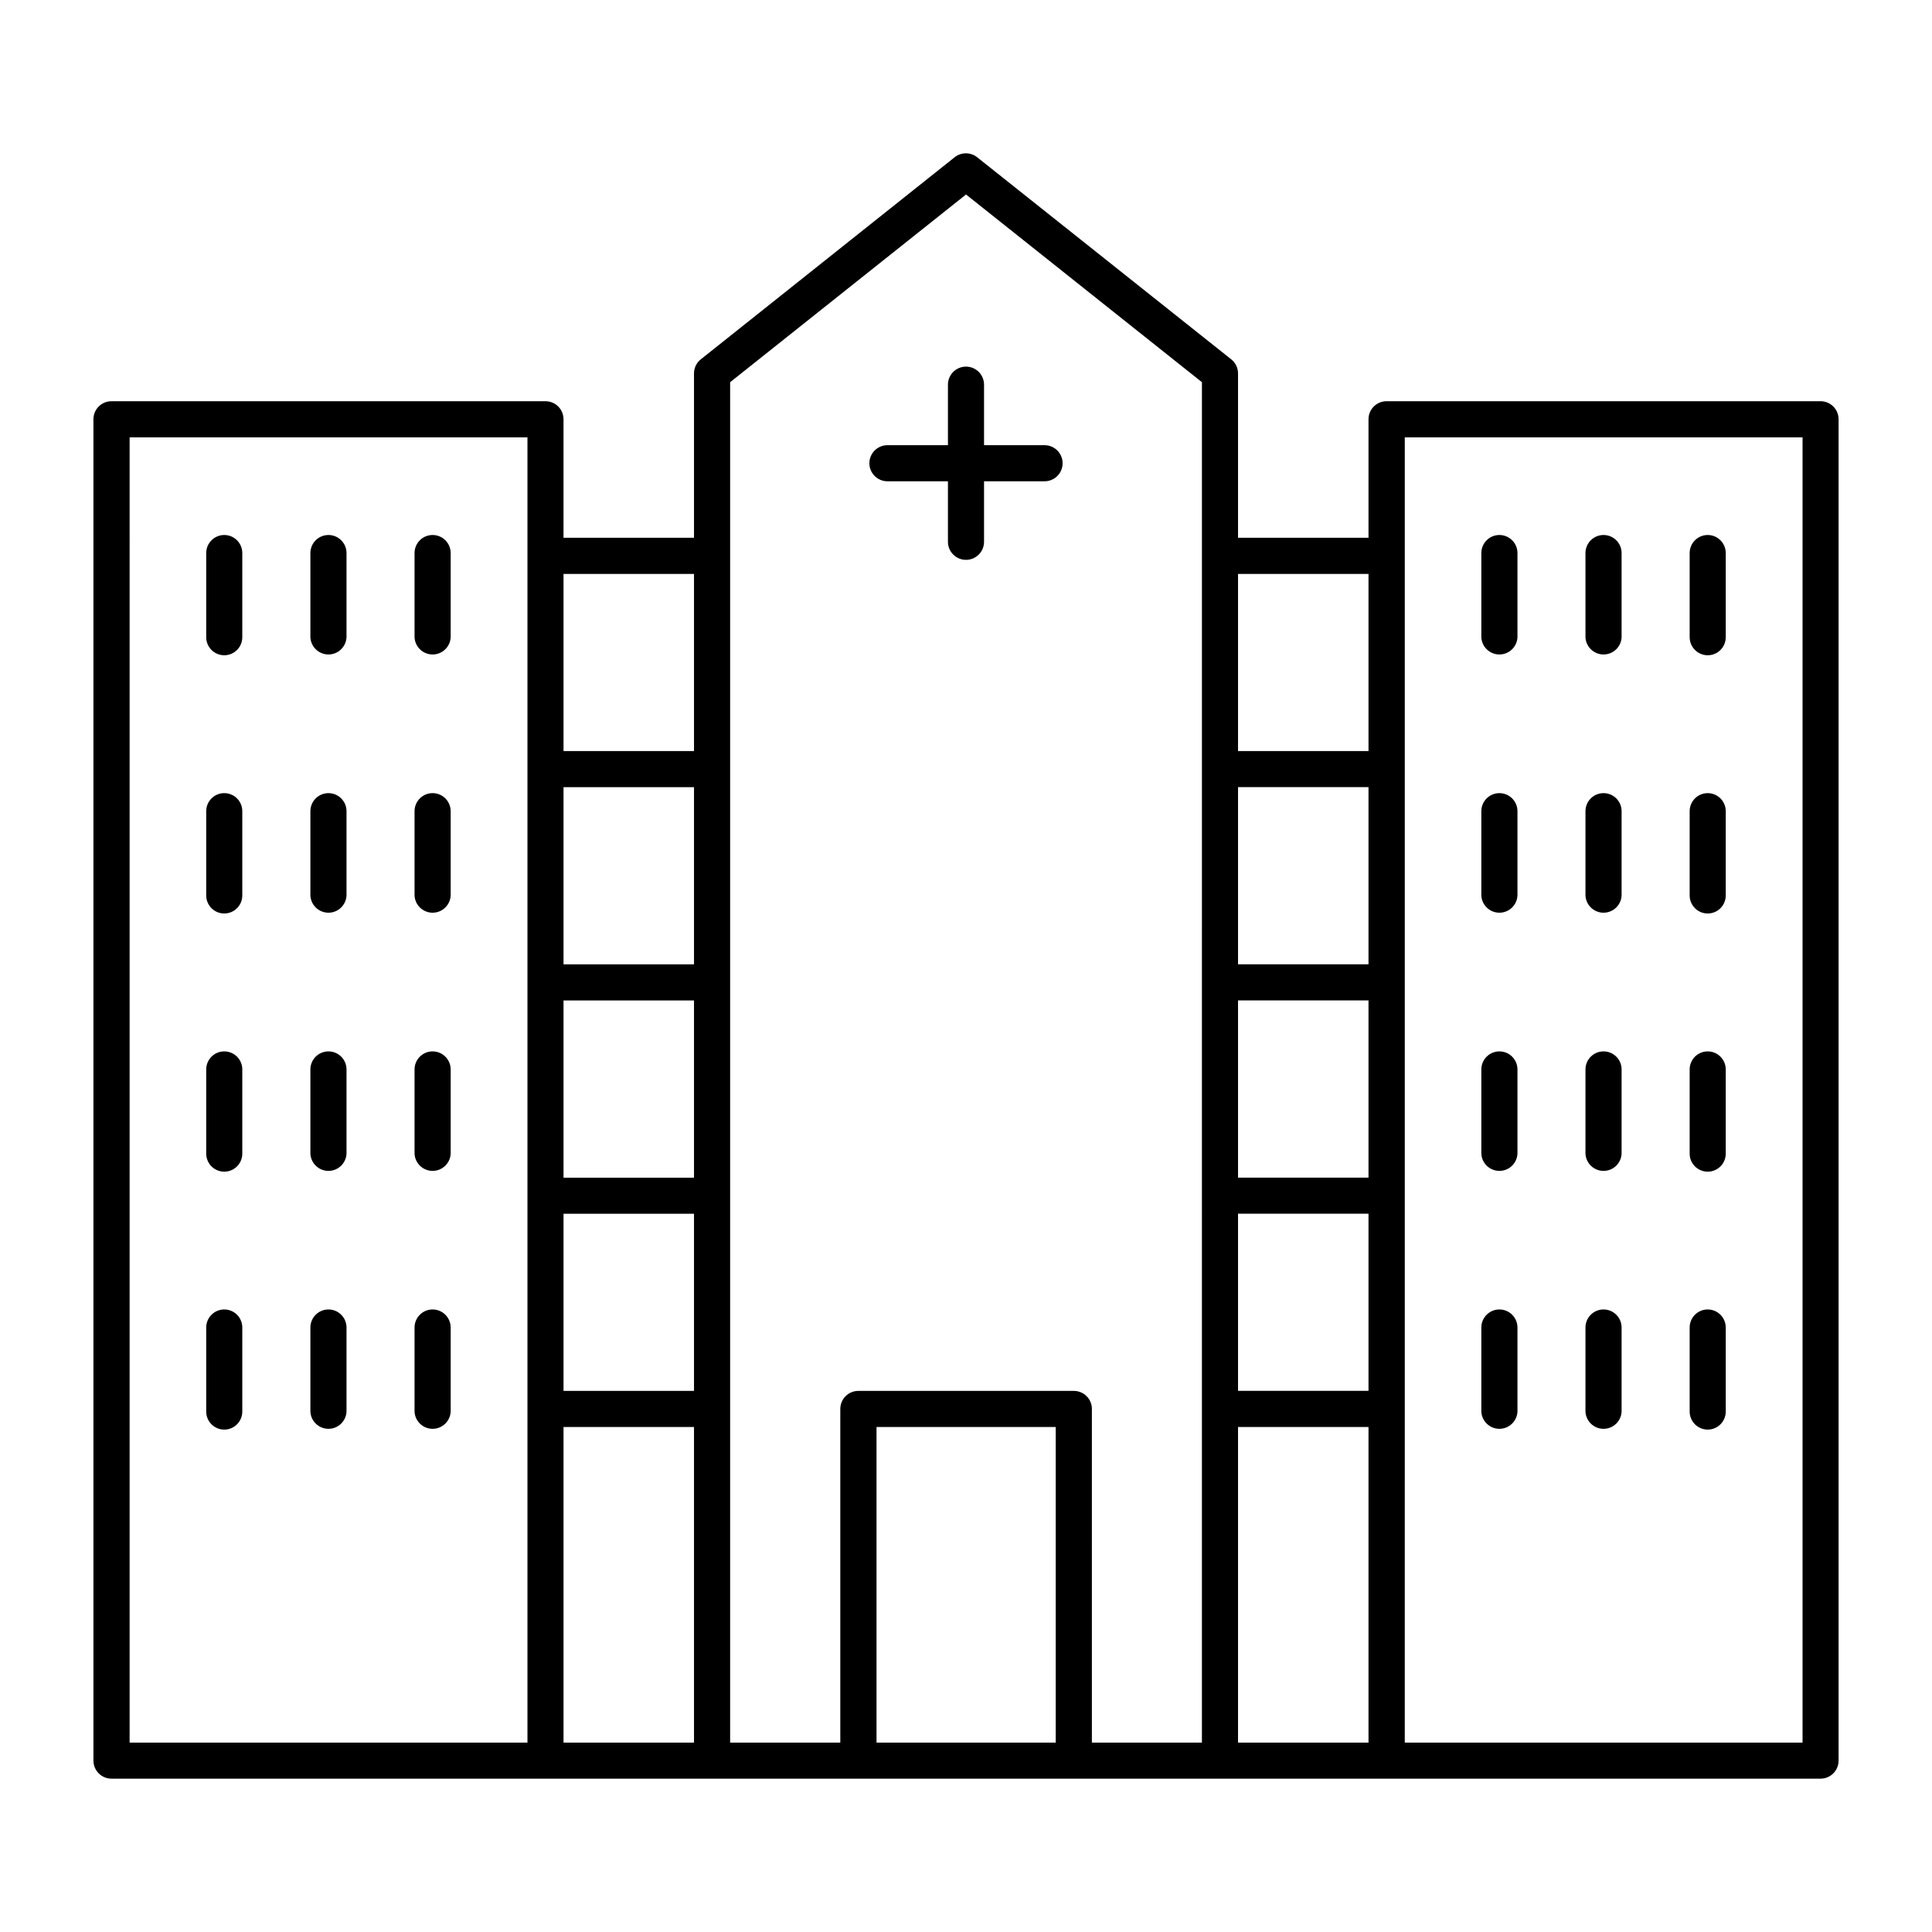 <?xml version="1.0" encoding="UTF-8"?>
<!-- Uploaded to: SVG Repo, www.svgrepo.com, Generator: SVG Repo Mixer Tools -->
<svg fill="#000000" width="800px" height="800px" version="1.1" viewBox="144 144 512 512" xmlns="http://www.w3.org/2000/svg">
 <g>
  <path d="m203.43 285.78c-2.637 0.004-4.777 2.141-4.781 4.781v22.309-0.004c0 2.644 2.141 4.785 4.781 4.785s4.781-2.141 4.781-4.785v-22.305c0-1.27-0.504-2.484-1.398-3.383-0.898-0.898-2.113-1.398-3.383-1.398z"/>
  <path d="m203.43 354.19c-2.641 0-4.781 2.144-4.781 4.785v22.324c0 2.644 2.141 4.785 4.781 4.785s4.781-2.141 4.781-4.785v-22.324c0.004-1.27-0.5-2.488-1.395-3.387-0.898-0.895-2.117-1.398-3.387-1.398z"/>
  <path d="m203.43 422.63c-2.641 0-4.781 2.144-4.781 4.785v22.309-0.004c0 2.644 2.141 4.785 4.781 4.785s4.781-2.141 4.781-4.785v-22.324c0-1.266-0.508-2.481-1.402-3.375-0.898-0.891-2.113-1.391-3.379-1.391z"/>
  <path d="m203.43 491.02c-2.637 0.004-4.777 2.144-4.781 4.781v22.277c0 2.641 2.141 4.781 4.781 4.781s4.781-2.141 4.781-4.781v-22.277c0-1.27-0.504-2.484-1.398-3.383-0.898-0.895-2.113-1.398-3.383-1.398z"/>
  <path d="m231.05 285.78c-2.644 0-4.789 2.137-4.793 4.781v22.309-0.004c0.117 2.562 2.223 4.578 4.785 4.578s4.672-2.016 4.789-4.578v-22.305c-0.008-2.641-2.144-4.777-4.781-4.781z"/>
  <path d="m231.05 354.19c-1.273 0-2.492 0.5-3.391 1.398-0.898 0.898-1.402 2.117-1.402 3.387v22.324c0.117 2.562 2.223 4.578 4.785 4.578s4.672-2.016 4.789-4.578v-22.324c0-1.27-0.504-2.484-1.402-3.383-0.895-0.898-2.113-1.402-3.379-1.402z"/>
  <path d="m231.05 422.63c-1.273 0-2.492 0.5-3.391 1.398-0.898 0.898-1.402 2.117-1.402 3.387v22.309-0.004c0.117 2.562 2.223 4.578 4.785 4.578s4.672-2.016 4.789-4.578v-22.324c-0.012-2.637-2.148-4.766-4.781-4.766z"/>
  <path d="m231.05 491.02c-2.644 0-4.789 2.141-4.793 4.781v22.277c0.117 2.559 2.223 4.574 4.785 4.574s4.672-2.016 4.789-4.574v-22.277c-0.008-2.637-2.144-4.777-4.781-4.781z"/>
  <path d="m258.64 285.78c-2.641 0.004-4.777 2.141-4.781 4.781v22.309-0.004c0.113 2.562 2.223 4.578 4.785 4.578s4.672-2.016 4.789-4.578v-22.305c-0.008-2.644-2.148-4.781-4.793-4.781z"/>
  <path d="m258.64 354.19c-2.641 0-4.781 2.144-4.781 4.785v22.324c0.113 2.562 2.223 4.578 4.785 4.578s4.672-2.016 4.789-4.578v-22.324c0-1.27-0.508-2.488-1.406-3.387-0.898-0.898-2.117-1.398-3.387-1.398z"/>
  <path d="m258.64 422.63c-2.641 0-4.781 2.144-4.781 4.785v22.309-0.004c0.113 2.562 2.223 4.578 4.785 4.578s4.672-2.016 4.789-4.578v-22.324c-0.012-2.641-2.156-4.769-4.793-4.766z"/>
  <path d="m258.64 491.02c-2.641 0.004-4.777 2.144-4.781 4.781v22.277c0.113 2.559 2.223 4.574 4.785 4.574s4.672-2.016 4.789-4.574v-22.277c-0.008-2.641-2.148-4.781-4.793-4.781z"/>
  <path d="m541.36 285.78c-2.641 0-4.785 2.137-4.793 4.781v22.309-0.004c0.117 2.562 2.227 4.578 4.789 4.578s4.672-2.016 4.789-4.578v-22.305c-0.008-2.641-2.144-4.777-4.785-4.781z"/>
  <path d="m541.36 354.19c-1.27 0-2.488 0.5-3.387 1.398-0.898 0.898-1.406 2.117-1.406 3.387v22.324c0.117 2.562 2.227 4.578 4.789 4.578s4.672-2.016 4.789-4.578v-22.324c0-1.27-0.504-2.484-1.402-3.383-0.898-0.898-2.113-1.402-3.383-1.402z"/>
  <path d="m541.36 422.63c-1.27 0-2.488 0.5-3.387 1.398-0.898 0.898-1.406 2.117-1.406 3.387v22.309-0.004c0.117 2.562 2.227 4.578 4.789 4.578s4.672-2.016 4.789-4.578v-22.324c-0.012-2.637-2.152-4.766-4.785-4.766z"/>
  <path d="m541.36 491.02c-2.641 0-4.785 2.141-4.793 4.781v22.277c0.117 2.559 2.227 4.574 4.789 4.574s4.672-2.016 4.789-4.574v-22.277c-0.008-2.637-2.144-4.777-4.785-4.781z"/>
  <path d="m568.95 285.78c-2.641 0.004-4.777 2.141-4.785 4.781v22.309-0.004c0.117 2.562 2.227 4.578 4.789 4.578s4.672-2.016 4.785-4.578v-22.305c-0.004-2.644-2.148-4.781-4.789-4.781z"/>
  <path d="m568.95 354.19c-2.641 0-4.785 2.144-4.785 4.785v22.324c0.117 2.562 2.227 4.578 4.789 4.578s4.672-2.016 4.785-4.578v-22.324c0-1.27-0.504-2.488-1.402-3.387-0.898-0.898-2.117-1.398-3.387-1.398z"/>
  <path d="m568.95 422.63c-2.641 0-4.785 2.144-4.785 4.785v22.309-0.004c0.117 2.562 2.227 4.578 4.789 4.578s4.672-2.016 4.785-4.578v-22.324c-0.008-2.641-2.152-4.769-4.789-4.766z"/>
  <path d="m568.95 491.02c-2.641 0.004-4.777 2.144-4.785 4.781v22.277c0.117 2.559 2.227 4.574 4.789 4.574s4.672-2.016 4.785-4.574v-22.277c-0.004-2.641-2.148-4.781-4.789-4.781z"/>
  <path d="m596.56 285.78c-2.641 0-4.781 2.141-4.781 4.781v22.309-0.004c0 2.644 2.141 4.785 4.781 4.785s4.781-2.141 4.781-4.785v-22.305c-0.004-2.641-2.141-4.777-4.781-4.781z"/>
  <path d="m596.56 354.19c-1.27 0-2.488 0.504-3.383 1.398-0.898 0.898-1.402 2.117-1.398 3.387v22.324c0 2.644 2.141 4.785 4.781 4.785s4.781-2.141 4.781-4.785v-22.324c0-1.27-0.504-2.484-1.398-3.383-0.898-0.898-2.113-1.402-3.383-1.402z"/>
  <path d="m596.56 422.63c-1.27 0-2.488 0.504-3.383 1.398-0.898 0.898-1.402 2.117-1.398 3.387v22.309-0.004c0 2.644 2.141 4.785 4.781 4.785s4.781-2.141 4.781-4.785v-22.324c-0.008-2.637-2.148-4.766-4.781-4.766z"/>
  <path d="m596.56 491.02c-2.641 0-4.781 2.141-4.781 4.781v22.277c0 2.641 2.141 4.781 4.781 4.781s4.781-2.141 4.781-4.781v-22.277c-0.004-2.637-2.141-4.777-4.781-4.781z"/>
  <path d="m626.47 250.33h-115.02c-1.27-0.004-2.484 0.5-3.383 1.398-0.898 0.895-1.402 2.113-1.398 3.383v31.398h-34.578v-43.551c0-1.457-0.668-2.836-1.809-3.738l-67.328-53.551c-1.746-1.387-4.215-1.387-5.961 0l-67.266 53.551c-1.145 0.902-1.812 2.281-1.812 3.738v43.551h-34.578v-31.398c0.004-1.27-0.5-2.488-1.398-3.383-0.895-0.898-2.113-1.402-3.383-1.398h-115.02c-1.27 0-2.484 0.504-3.379 1.402-0.895 0.895-1.398 2.113-1.395 3.379v355.46c-0.004 1.27 0.5 2.488 1.398 3.391 0.895 0.898 2.113 1.402 3.383 1.402h452.94c2.637-0.012 4.769-2.156 4.762-4.793v-355.46c0.004-1.266-0.5-2.484-1.395-3.379-0.895-0.898-2.109-1.402-3.375-1.402zm-154.38 158.79h34.578v46.965h-34.578zm0 56.52h34.578v46.945l-34.578 0.004zm34.578-66.086h-34.578v-46.957h34.578zm-34.578 122.61 34.578 0.004v83.641h-34.578zm34.578-226.07v46.945l-34.578 0.004v-46.949zm-213.33 113.04h34.578v46.965h-34.578zm0 56.52h34.578v46.945l-34.578 0.004zm34.578-66.086h-34.578v-46.957h34.578zm-34.578 122.61h34.578v83.641h-34.578zm34.578-226.08v46.945l-34.578 0.004v-46.949zm-149.57 309.71 0.004-345.9h105.43v345.9zm197.94 0v-83.641h47.488v83.641zm57.07 0 0.004-88.422c0-2.641-2.141-4.781-4.781-4.781h-57.113c-2.641 0-4.781 2.141-4.781 4.781v88.422h-29.195v-360.52l62.516-49.742 62.516 49.742-0.004 360.52zm82.922 0 0.004-345.9h105.41v345.9z"/>
  <path d="m420.82 261.98h-16.039v-16.039c0-2.641-2.141-4.781-4.781-4.781-2.644 0-4.785 2.141-4.785 4.781v16.039h-16.039c-2.641 0-4.781 2.144-4.781 4.785s2.141 4.781 4.781 4.781h16.039v16.039c0 2.641 2.141 4.781 4.785 4.781 2.641 0 4.781-2.141 4.781-4.781v-16.039h16.039c2.641 0 4.781-2.141 4.781-4.781s-2.141-4.785-4.781-4.785z"/>
 </g>
</svg>